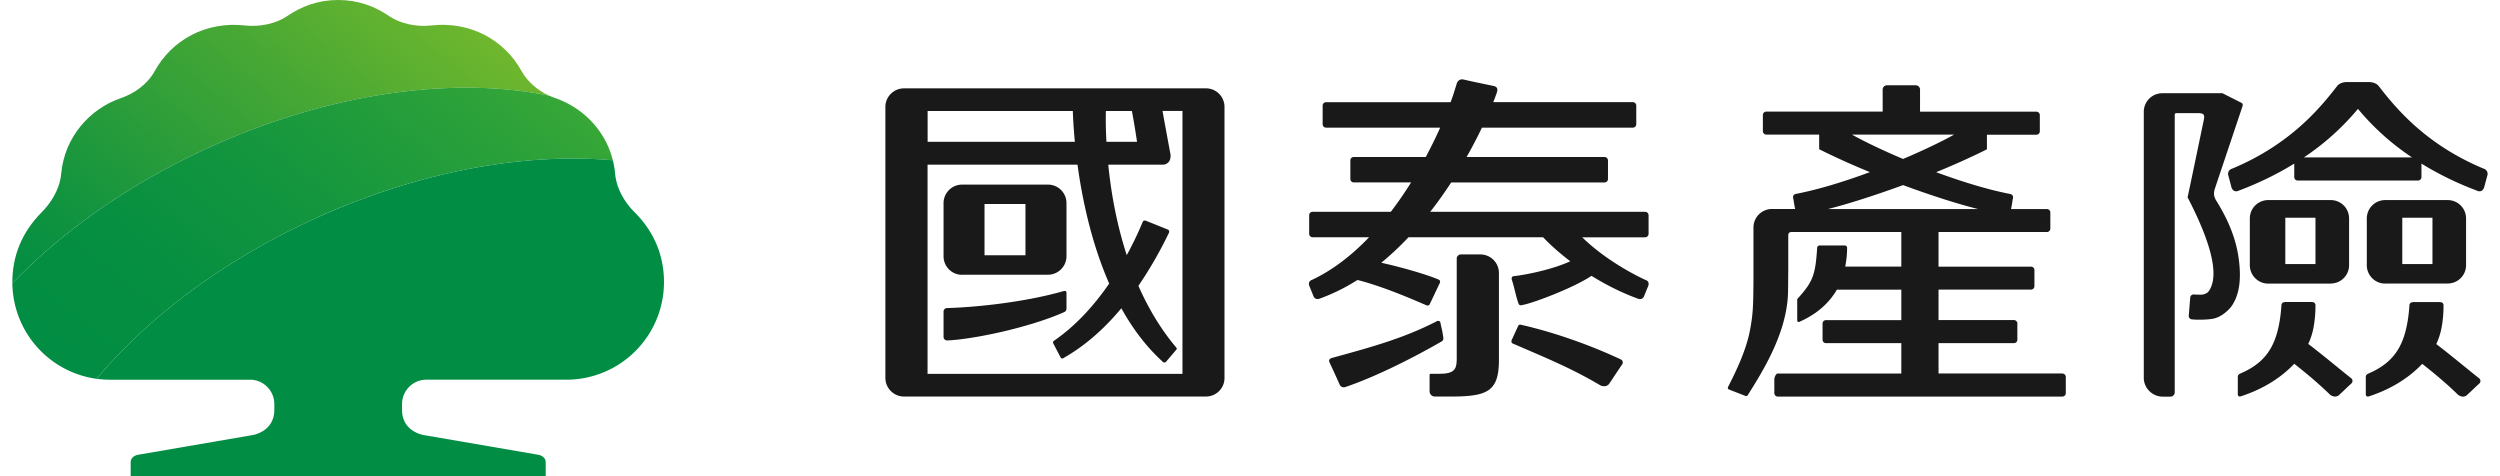 <svg xmlns="http://www.w3.org/2000/svg" width="126" height="24" fill="none"><path fill="url(#a)" d="M10.696 7.36c6.076-2.726 12.244-3.514 16.978-2.54-.528-.242-1.064-.655-1.389-1.242-.872-1.574-2.585-2.513-4.541-2.295-.807.091-1.604-.113-2.128-.47C18.879.313 18.048 0 17.043 0c-1.004 0-1.838.312-2.573.813-.524.357-1.322.56-2.128.47-1.958-.217-3.67.721-4.542 2.295-.388.703-1.072 1.152-1.7 1.364-1.559.53-2.844 1.953-3.015 3.803-.081.872-.594 1.561-.978 1.946C1.06 11.739.623 12.964.623 14.216v.06c2.56-2.662 6.005-5.094 10.073-6.917Z"/><path fill="url(#b)" d="M16.06 10.93c5.194-2.328 10.453-3.242 14.827-2.85-.376-1.518-1.513-2.651-2.9-3.137a3.556 3.556 0 0 1-.312-.123c-4.734-.975-10.902-.187-16.978 2.54-4.07 1.824-7.514 4.255-10.074 6.918a4.921 4.921 0 0 0 4.246 4.815c2.633-3.143 6.499-6.058 11.192-8.161v-.001Z"/><path fill="#018D43" d="M31.979 10.693c-.385-.384-.898-1.073-.978-1.946a4.476 4.476 0 0 0-.114-.668c-4.375-.392-9.632.523-14.827 2.852-4.692 2.104-8.559 5.017-11.19 8.16.22.031.445.046.674.046h7.067c.67.002 1.215.557 1.215 1.229v.285c0 1.129-1.115 1.28-1.115 1.28l-5.747.988c-.203.033-.378.173-.378.375V24h20.917v-.706c0-.202-.175-.34-.38-.375l-5.747-.988s-1.114-.151-1.114-1.28v-.285c0-.67.544-1.226 1.214-1.229h7.068a4.921 4.921 0 0 0 4.921-4.92c0-1.253-.437-2.478-1.485-3.524h-.001Z"/><path fill="#000" fill-opacity=".9" d="M59.589 18.842h-12.84V8.298h7.557c.233 1.713.694 3.93 1.597 5.994-.777 1.128-1.705 2.144-2.78 2.88-.094.059-.025.16-.025.16l.345.66s.05.131.16.052c1.124-.639 2.09-1.517 2.913-2.508.555 1.002 1.237 1.923 2.075 2.685.084.098.17.022.17.022l.52-.613s.069-.054-.008-.127c-.798-.947-1.415-2.006-1.897-3.098a20.414 20.414 0 0 0 1.527-2.649c.077-.145-.054-.189-.054-.189l-1.096-.442s-.12-.051-.167.076c-.232.551-.497 1.11-.798 1.658-.533-1.636-.802-3.25-.932-4.56h2.764s.396 0 .378-.487c-.16-.867-.32-1.73-.407-2.22h1.005v13.246l-.007.004ZM46.753 5.595h7.318c.007.294.036.839.101 1.553h-7.42V5.595Zm8.983 0h1.31c.069.349.163.886.26 1.553h-1.541a19.64 19.64 0 0 1-.029-1.553Zm5.047-1.142h-15.22c-.516 0-.94.42-.94.936v13.656c0 .515.42.94.933.94h15.223a.933.933 0 0 0 .936-.933V5.392a.936.936 0 0 0-.932-.94Zm-7.032 11.12v-.806c0-.137-.127-.101-.127-.101-2.147.617-4.716.83-5.884.86h-.008a.177.177 0 0 0-.177.174v1.284c0 .094.08.174.177.174h.011c1.317-.054 4.154-.653 5.896-1.43 0 0 .109-.043.109-.159m-4.129-5.286h2.064v2.583H49.62v-2.583Zm-1.132 3.563h4.328a.935.935 0 0 0 .936-.933V10.24a.933.933 0 0 0-.932-.936h-4.328a.936.936 0 0 0-.936.936v2.674c0 .52.417.937.932.937M112.836 13.073c-.142-1.1-.573-2.057-1.15-2.982-.091-.164-.142-.32-.051-.599 0 0 1.39-4.14 1.39-4.147.021-.065.011-.127-.051-.16l-.962-.486h-3.029a.934.934 0 0 0-.936.936v13.406c0 .526.435.95.961.95h.381c.12 0 .218-.097.218-.217V5.8c0-.08.033-.098.098-.098h1.07c.29 0 .356.076.298.333 0 0-.809 3.897-.82 3.908 1.208 2.33 1.571 3.882 1.117 4.658-.076.146-.21.229-.399.25-.083.008-.399-.01-.399-.01a.171.171 0 0 0-.185.156l-.073.914a.171.171 0 0 0 .156.185l.196.015s.668.021.976-.073c.309-.094.566-.301.78-.54.519-.679.519-1.619.414-2.428m9.952 4.274c.112-.243.203-.504.265-.816.065-.345.101-.718.101-1.125 0 0 .022-.177-.188-.177h-1.325c-.058 0-.206.018-.206.17-.029.42-.08.794-.156 1.128-.254 1.129-.795 1.825-1.912 2.304-.135.055-.131.156-.131.156v.864s-.022.2.185.12c1.157-.381 2.039-.973 2.659-1.63.61.48 1.209.976 1.807 1.56.131.098.309.135.439.022.356-.326.276-.265.635-.595.076-.072.069-.181-.007-.254-.708-.558-1.426-1.168-2.166-1.73m-6.455 0c.113-.24.204-.505.265-.817.066-.344.102-.718.102-1.124 0 0 .022-.178-.189-.178h-1.324c-.058 0-.203.018-.203.17-.029.421-.08.795-.156 1.129-.254 1.128-.795 1.825-1.912 2.304-.134.054-.131.156-.131.156v.863s-.022.2.185.12c1.158-.381 2.039-.973 2.66-1.63.609.48 1.208.977 1.806 1.56.131.099.309.135.443.023.356-.327.276-.265.635-.595.073-.073.069-.182-.007-.254-.708-.56-1.426-1.169-2.166-1.731m-1.161-6.364h1.52v2.337h-1.52v-2.337Zm2.289 3.316a.924.924 0 0 0 .925-.925V11.01a.924.924 0 0 0-.925-.926h-3.149a.927.927 0 0 0-.929.926v2.354c0 .512.414.929.925.929h3.149l.004-.004Zm3.606-3.316h1.521v2.337h-1.521v-2.337Zm-.859 3.316h3.149a.925.925 0 0 0 .925-.925V11.01a.925.925 0 0 0-.925-.926h-3.149a.927.927 0 0 0-.929.926v2.354c0 .512.413.929.925.929m-4.096-6.36a12.732 12.732 0 0 0 2.725-2.445 12.6 12.6 0 0 0 2.724 2.445h-5.449Zm9.048.562c-2.888-1.208-4.382-3.004-5.271-4.15-.127-.167-.356-.203-.461-.21h-1.186c-.109.007-.338.043-.461.21-.886 1.146-2.384 2.939-5.272 4.15-.247.07-.218.301-.218.301l.175.66s.09.28.362.153c1.089-.41 2.01-.878 2.798-1.364v.678c0 .095.079.175.174.175h6.062a.173.173 0 0 0 .175-.175v-.678c.787.486 1.708.954 2.797 1.364.268.127.359-.152.359-.152l.178-.66s.032-.23-.214-.302M92.126 10.537c.99-.25 2.355-.682 3.788-1.208 1.433.53 2.793.961 3.788 1.208h-7.576Zm1.212-3.752h5.148c-.613.345-1.527.784-2.572 1.227-1.045-.443-1.96-.882-2.573-1.227m10.591 12.038h-6.23v-1.53h3.799a.172.172 0 0 0 .174-.175v-.813a.174.174 0 0 0-.174-.174h-3.799v-1.534h4.659a.172.172 0 0 0 .174-.175v-.809a.172.172 0 0 0-.174-.174h-4.659v-1.745h5.461a.174.174 0 0 0 .174-.174v-.81a.172.172 0 0 0-.174-.173h-1.807c.015-.073.044-.207.083-.486.051-.153 0-.25-.137-.276-1.14-.221-2.457-.631-3.72-1.096.893-.366 1.771-.758 2.559-1.154V6.79h2.492a.172.172 0 0 0 .174-.174v-.813a.174.174 0 0 0-.174-.174H96.77V4.52a.215.215 0 0 0-.21-.221H95.1a.216.216 0 0 0-.214.221v1.103h-5.863a.177.177 0 0 0-.174.174v.813c0 .094.076.174.174.174h2.663v.737a36.86 36.86 0 0 0 2.558 1.154c-1.263.468-2.576.874-3.715 1.095-.142.026-.193.124-.138.276.04.283.069.414.083.486h-1.164a.936.936 0 0 0-.936.936v2.732c-.011 1.23-.019 1.651-.185 2.493-.17.87-.592 1.835-1.096 2.808 0 0-.011.033-.011.043 0 .04.022.073.058.087l.83.323s.023.008.037.008c.055 0 .084-.051.09-.062.737-1.176 2.022-3.193 2.022-5.293l.01-1.038V11.86c0-.109.055-.167.168-.167h5.529v1.745H93c.054-.294.094-.598.094-.932 0 0 .014-.134-.13-.134H91.74s-.156-.015-.156.13c-.09 1.393-.224 1.71-1.004 2.573v1.048s-.015.152.126.09c.839-.376 1.466-.91 1.873-1.614h3.247v1.535h-3.795a.172.172 0 0 0-.174.174v.813c0 .094.076.174.174.174h3.795v1.531H89.6c-.098 0-.174.2-.174.297v.69c0 .094.08.174.174.174h14.342a.174.174 0 0 0 .174-.174V19a.174.174 0 0 0-.174-.174M81.691 18.116c-1.56-.733-3.377-1.371-5.003-1.741-.152-.051-.178.065-.178.065l-.315.685s-.073.146.069.197c1.563.678 2.935 1.23 4.4 2.104.153.065.33.058.436-.08.272-.4.385-.584.66-.987a.17.17 0 0 0-.065-.243m-8.958-1.14c-.054-.373-.062-.326-.138-.703-.003-.062-.072-.13-.17-.09-1.73.895-3.447 1.345-5.323 1.864-.112.04-.145.12-.098.218.153.326.414.896.52 1.139a.228.228 0 0 0 .29.098c1.527-.515 3.446-1.488 4.84-2.293.094-.065.097-.127.08-.232ZM82.91 14.1c-1.063-.501-2.27-1.263-3.167-2.14h3.17c.095 0 .175-.08.175-.175v-.936a.174.174 0 0 0-.174-.174h-10.83c.385-.49.736-.99 1.056-1.48h7.728a.172.172 0 0 0 .174-.175v-.932a.172.172 0 0 0-.174-.174h-6.952c.301-.53.559-1.03.773-1.48h7.605a.174.174 0 0 0 .174-.175v-.936a.174.174 0 0 0-.175-.174H75.26c.076-.189.134-.348.174-.464.061-.174.05-.301-.142-.349-.413-.087-1.255-.26-1.502-.322-.326-.084-.384.246-.384.246l-.138.44c-.044.137-.098.29-.156.45h-6.277a.174.174 0 0 0-.174.173v.936c0 .098.076.174.174.174h5.75c-.206.465-.45.962-.725 1.48h-3.628a.172.172 0 0 0-.174.175v.932c0 .098.076.174.174.174h2.888c-.312.498-.653.998-1.023 1.48h-3.94a.174.174 0 0 0-.175.175v.936c0 .094.077.174.175.174H69c-.842.878-1.796 1.636-2.855 2.137-.276.094-.145.338-.145.338l.203.5s.072.207.32.113a9.785 9.785 0 0 0 1.893-.936c1.386.348 3.04 1.092 3.454 1.266.13.065.185-.037.185-.037l.5-1.055s.084-.135-.054-.196c-.577-.25-1.876-.624-2.884-.846.486-.399.943-.83 1.371-1.284h6.785c.406.425.87.83 1.368 1.208-.806.381-2.116.668-2.841.751-.094.011-.13.073-.105.178.138.42.185.751.323 1.165.047.138.112.138.203.112.482-.072 2.576-.856 3.49-1.47.751.465 1.542.86 2.33 1.147.242.091.315-.112.315-.112l.203-.5s.134-.248-.145-.338m-8.301-1.277h-.98a.214.214 0 0 0-.214.214v5.075c-.01.468-.09.726-.86.726h-.442c-.073 0-.066.062-.066.062v.82c0 .148.12.265.265.265h.81c1.835 0 2.42-.25 2.42-1.844V13.76a.935.935 0 0 0-.933-.936Z"/><defs><linearGradient id="a" x1="21.187" x2="5.582" y1="-.977" y2="18.294" gradientUnits="userSpaceOnUse"><stop stop-color="#6FB72D"/><stop offset=".36" stop-color="#43A635"/><stop offset=".79" stop-color="#13943F"/><stop offset="1" stop-color="#018D43"/></linearGradient><linearGradient id="b" x1="26.079" x2="7.471" y1="-1.569" y2="21.41" gradientUnits="userSpaceOnUse"><stop stop-color="#45AD35"/><stop offset=".22" stop-color="#2DA239"/><stop offset=".51" stop-color="#15963E"/><stop offset=".78" stop-color="#068F41"/><stop offset="1" stop-color="#018D43"/></linearGradient></defs></svg>